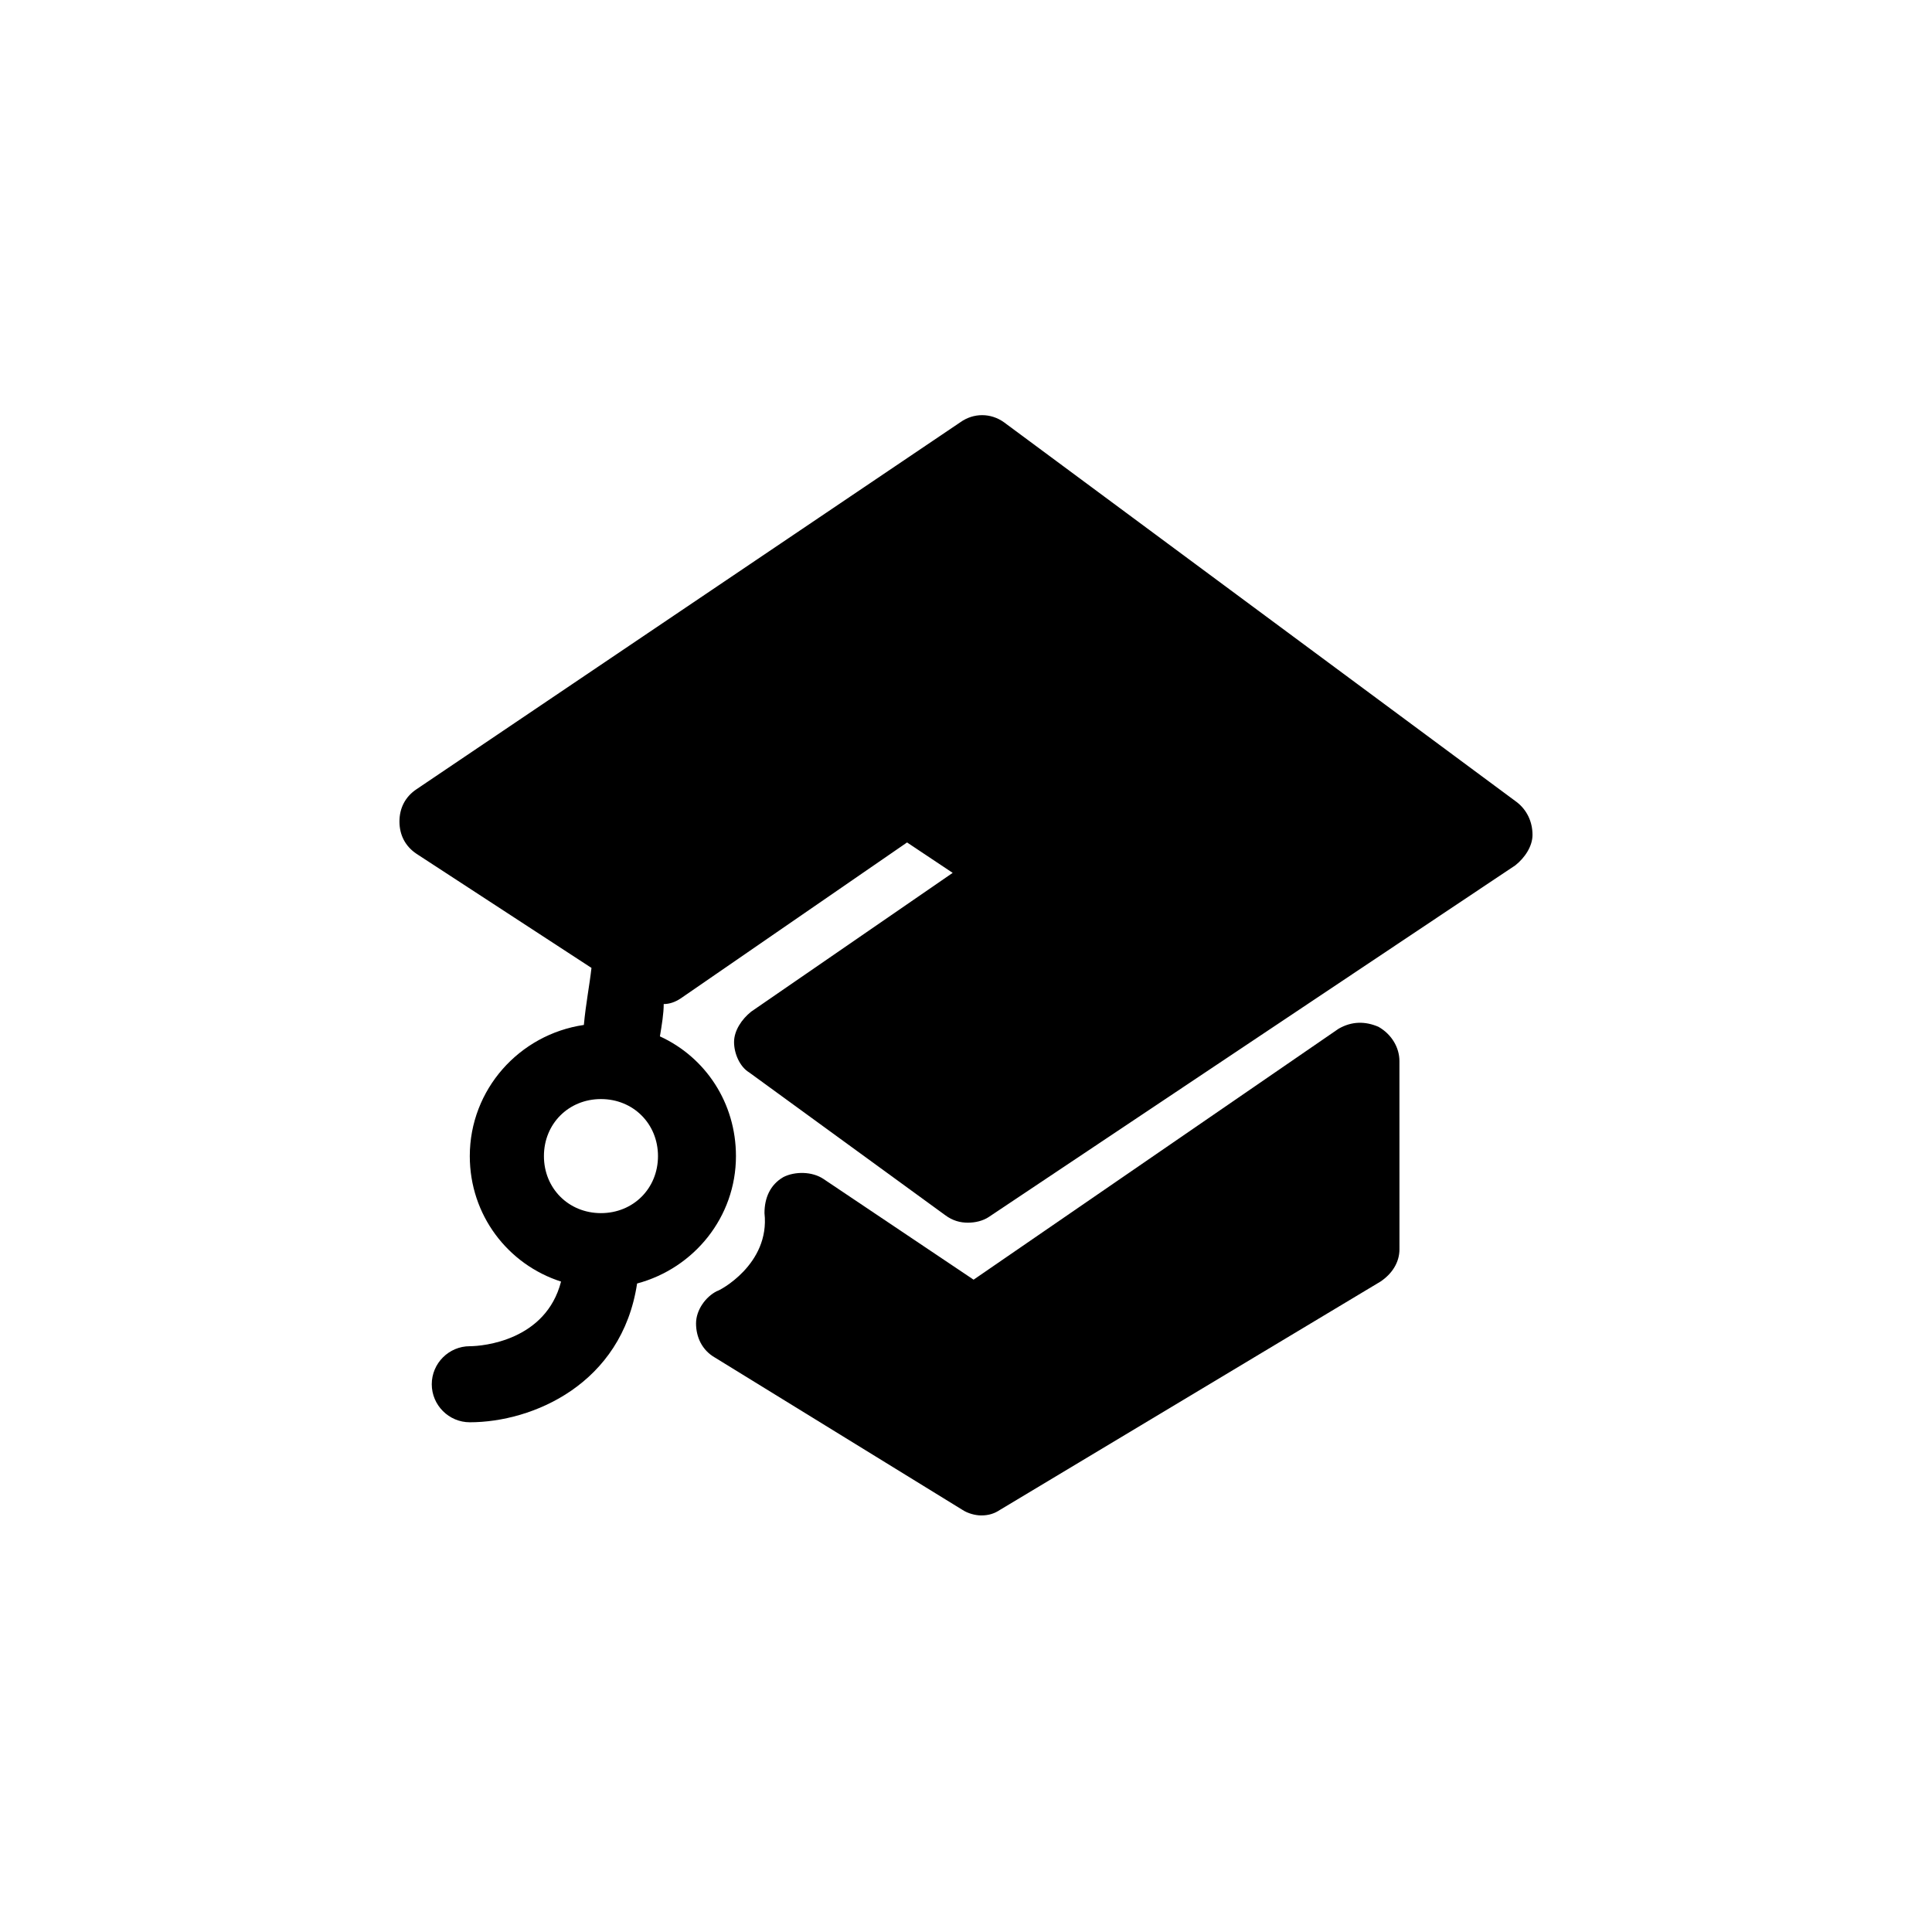<?xml version="1.0" encoding="UTF-8"?>
<!-- Uploaded to: SVG Repo, www.svgrepo.com, Generator: SVG Repo Mixer Tools -->
<svg fill="#000000" width="800px" height="800px" version="1.1" viewBox="144 144 512 512" xmlns="http://www.w3.org/2000/svg">
 <g>
  <path d="m509.32 416.12c-3.527-1.512-7.055-1.512-10.578 0.504l-96.73 66.504-39.801-26.703c-3.023-2.016-7.559-2.016-10.578-0.504-3.527 2.016-5.039 5.543-5.039 9.574 1.512 13.602-12.09 20.656-12.594 20.656-3.023 1.512-5.543 5.039-5.543 8.566s1.512 7.055 5.039 9.07l65.496 40.305c1.512 1.008 3.527 1.512 5.039 1.512 2.016 0 3.527-0.504 5.039-1.512l100.76-60.457c3.023-2.016 5.039-5.039 5.039-8.566l-0.008-49.883c0-3.523-2.016-7.051-5.543-9.066z"/>
  <path d="m546.1 356.67-136.03-100.76c-3.527-2.519-8.062-2.519-11.586 0l-144.09 97.234c-3.023 2.016-4.535 5.039-4.535 8.566 0 3.527 1.512 6.551 4.535 8.566l46.352 30.23c-0.504 4.535-1.512 9.574-2.016 15.113-17.129 2.519-30.23 17.129-30.23 34.762 0 15.617 10.078 28.719 24.184 33.25-4.031 15.617-20.656 17.129-24.184 17.129-5.543 0-10.078 4.535-10.078 10.078 0 5.543 4.535 10.078 10.078 10.078 16.625 0 40.305-10.078 44.336-36.777 15.113-4.031 26.199-17.633 26.199-33.754 0-14.105-8.062-26.199-20.152-31.738 0.504-3.023 1.008-6.047 1.008-8.566 1.512 0 3.023-0.504 4.535-1.512l59.953-41.312 12.09 8.062-53.402 36.777c-2.519 2.016-4.535 5.039-4.535 8.062 0 3.023 1.512 6.551 4.031 8.062l51.891 37.785c2.016 1.512 4.031 2.016 6.047 2.016s4.031-0.504 5.543-1.512l139.55-93.203c2.519-2.016 4.535-5.039 4.535-8.062-0.004-3.535-1.516-6.559-4.035-8.574zm-242.84 108.82c-8.566 0-15.113-6.551-15.113-15.113 0-8.566 6.551-15.113 15.113-15.113 8.566 0 15.113 6.551 15.113 15.113 0.004 8.566-6.547 15.113-15.113 15.113z"/>
 </g>
</svg>